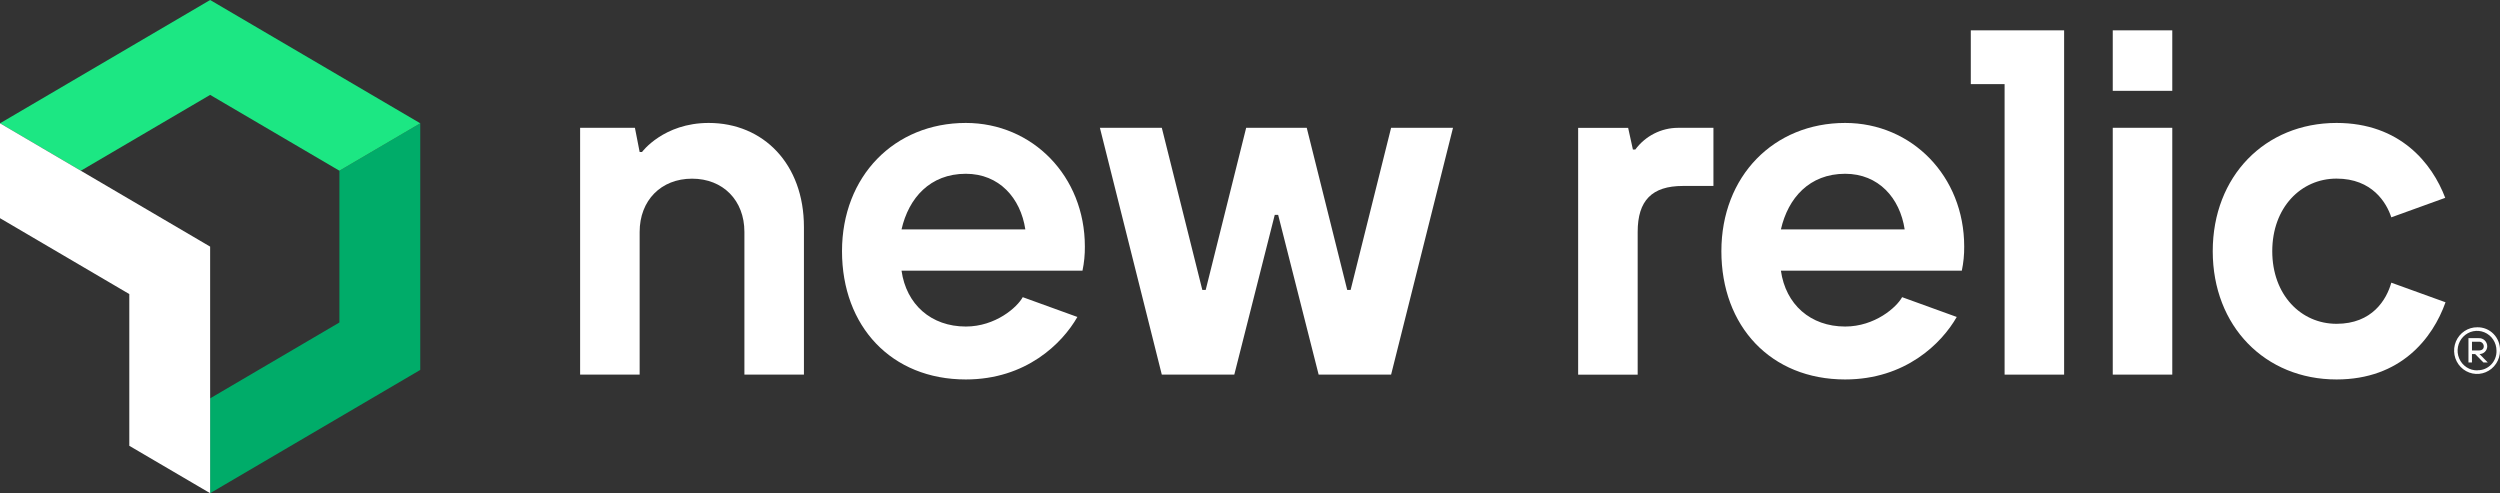 <svg width="147" height="29" viewBox="0 0 147 29" fill="none" xmlns="http://www.w3.org/2000/svg">
<rect x="0" y="0" width="147" height="29" fill="#333333" stroke="none"/>
<g clip-path="url(#clip0_640_101)">
<path d="M19.957 10.039V18.962L12.355 23.424V29L24.711 21.751V7.25L19.957 10.039Z" fill="#00AC69"/>
<path d="M12.356 5.579L19.957 10.039L24.712 7.25L12.356 0L0 7.25L4.753 10.039L12.356 5.579Z" fill="#1CE783"/>
<path d="M7.603 17.291V26.213L12.356 29V14.501L0 7.25V12.829L7.603 17.291Z" fill="white"/>
<path d="M41.671 7.229C39.011 7.229 37.751 8.937 37.751 8.937H37.611L37.333 7.514H34.111V22.028H37.611V13.636C37.611 11.787 38.868 10.506 40.691 10.506C42.515 10.506 43.771 11.783 43.771 13.636V22.028H47.271V13.348C47.271 9.648 44.891 7.229 41.671 7.229Z" fill="white"/>
<path d="M79.417 17.047H79.216L76.836 7.514H73.275L70.895 17.047H70.696L68.314 7.514H64.674L68.314 22.027H72.577L74.955 12.636H75.156L77.536 22.027H81.797L85.437 7.514H81.797L79.417 17.047Z" fill="white"/>
<path d="M96.155 8.794H96.015L95.735 7.517H92.795V22.029H96.295V13.638C96.295 11.788 97.135 10.934 98.955 10.934H100.75V7.516H98.668C98.18 7.517 97.699 7.633 97.263 7.855C96.827 8.077 96.448 8.398 96.155 8.794Z" fill="white"/>
<path d="M108.495 7.229C104.297 7.229 101.217 10.36 101.217 14.771C101.217 19.182 104.123 22.312 108.495 22.312C112.036 22.312 114.169 20.194 115.057 18.637L111.844 17.473C111.527 18.064 110.245 19.2 108.495 19.2C106.454 19.2 104.997 17.901 104.717 15.916H115.355C115.453 15.449 115.5 14.972 115.495 14.494C115.495 10.36 112.415 7.229 108.495 7.229ZM104.717 13.49C105.137 11.64 106.397 10.218 108.495 10.218C110.457 10.218 111.715 11.64 111.995 13.49H104.717Z" fill="white"/>
<path d="M56.79 7.229C52.59 7.229 49.51 10.36 49.51 14.771C49.51 19.182 52.41 22.312 56.79 22.312C60.331 22.312 62.462 20.194 63.35 18.637L60.137 17.473C59.819 18.064 58.54 19.2 56.79 19.2C54.749 19.2 53.29 17.901 53.01 15.916H63.65C63.748 15.449 63.795 14.972 63.79 14.494C63.79 10.36 60.71 7.229 56.79 7.229ZM53.01 13.49C53.43 11.64 54.69 10.218 56.79 10.218C58.75 10.218 60.01 11.64 60.29 13.49H53.01Z" fill="white"/>
<path d="M127.73 1.784H124.23V5.341H127.73V1.784Z" fill="white"/>
<path d="M137.389 19.04C135.289 19.04 133.609 17.332 133.609 14.771C133.609 12.21 135.289 10.502 137.389 10.502C139.489 10.502 140.329 11.925 140.609 12.779L143.779 11.633C143.011 9.606 141.126 7.229 137.389 7.229C133.189 7.229 130.109 10.36 130.109 14.771C130.109 19.182 133.189 22.312 137.389 22.312C141.159 22.312 143.043 19.897 143.797 17.774L140.609 16.621C140.329 17.617 139.489 19.04 137.389 19.04Z" fill="white"/>
<path d="M115.883 4.946H117.87V22.028H121.37V1.784H115.883V4.946Z" fill="white"/>
<path d="M127.73 7.514H124.23V22.027H127.73V7.514Z" fill="white"/>
<path d="M145.67 19.244C145.403 19.24 145.14 19.317 144.915 19.466C144.691 19.614 144.514 19.827 144.409 20.077C144.304 20.328 144.275 20.604 144.324 20.871C144.374 21.139 144.501 21.385 144.689 21.579C144.877 21.773 145.118 21.905 145.38 21.96C145.642 22.015 145.915 21.989 146.162 21.885C146.41 21.782 146.622 21.606 146.771 21.38C146.921 21.154 147 20.888 147 20.616C147.006 20.436 146.976 20.257 146.911 20.089C146.847 19.921 146.749 19.768 146.625 19.64C146.501 19.512 146.352 19.41 146.188 19.342C146.024 19.274 145.848 19.241 145.67 19.244ZM145.67 21.778C145.443 21.782 145.22 21.718 145.03 21.592C144.839 21.467 144.69 21.287 144.6 21.075C144.51 20.863 144.485 20.629 144.527 20.402C144.569 20.175 144.676 19.966 144.835 19.802C144.994 19.637 145.198 19.525 145.42 19.478C145.642 19.432 145.873 19.453 146.083 19.541C146.293 19.628 146.473 19.777 146.6 19.969C146.726 20.16 146.794 20.386 146.794 20.616C146.799 20.768 146.774 20.92 146.719 21.061C146.665 21.203 146.582 21.332 146.477 21.44C146.372 21.548 146.246 21.633 146.107 21.69C145.969 21.747 145.82 21.774 145.67 21.771V21.778Z" fill="white"/>
<path d="M146.25 20.362C146.25 20.296 146.236 20.231 146.21 20.171C146.184 20.111 146.146 20.056 146.099 20.012C146.051 19.967 145.995 19.932 145.934 19.91C145.873 19.889 145.809 19.879 145.744 19.884H145.145V21.314H145.351V20.818H145.539L146.026 21.314H146.282L145.796 20.818C145.916 20.818 146.03 20.77 146.115 20.685C146.2 20.599 146.249 20.483 146.25 20.362ZM145.353 20.608V20.094H145.744C145.782 20.089 145.82 20.093 145.856 20.104C145.892 20.115 145.925 20.134 145.954 20.159C145.982 20.185 146.005 20.216 146.021 20.251C146.037 20.286 146.045 20.323 146.046 20.362C146.046 20.513 145.95 20.608 145.744 20.608H145.353Z" fill="white"/>
</g>
<defs>
<clipPath id="clip0_640_101">
<rect width="147" height="29" fill="white"/>
</clipPath>
</defs>
</svg>
